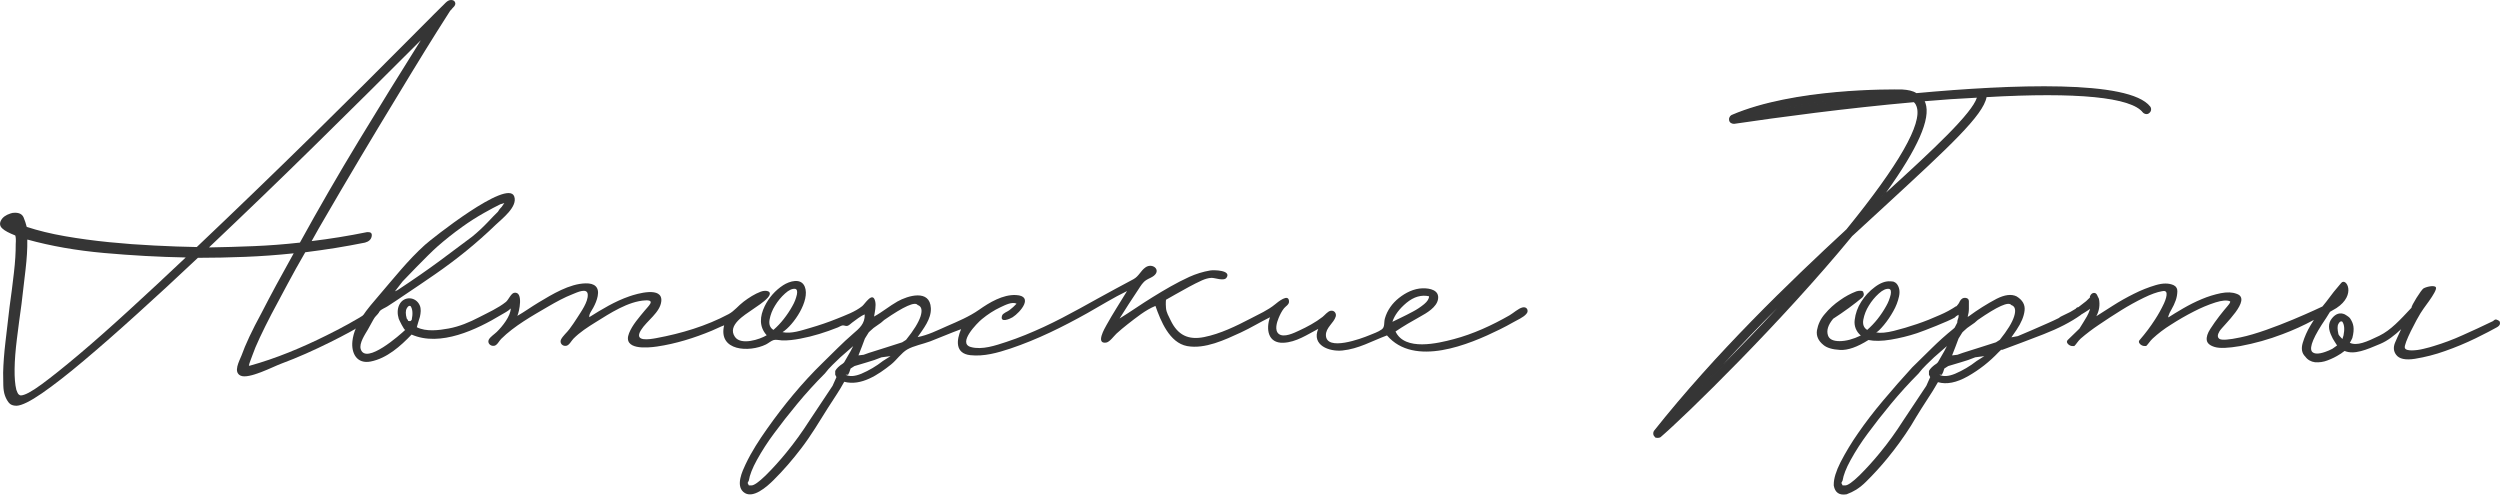 <?xml version="1.0" encoding="utf-8"?>
<!-- Generator: Adobe Illustrator 24.0.3, SVG Export Plug-In . SVG Version: 6.00 Build 0)  -->
<svg version="1.1" id="Layer_1" xmlns="http://www.w3.org/2000/svg" xmlns:xlink="http://www.w3.org/1999/xlink" x="0px" y="0px"
	 viewBox="0 0 445.28 88.11" style="enable-background:new 0 0 445.28 88.11;" xml:space="preserve">
<style type="text/css">
	.st0{fill:#353535;}
	.st1{fill:#BF9D5E;}
</style>
<g>
	<path class="st0" d="M271.95,54.97c-0.15-0.19-0.42-0.3-0.78-0.21c-0.73,0.17-1.65,1.03-2.32,1.41c-3.12,1.78-6.45,3.32-9.94,4.24
		c-2.79,0.74-8.7,2.17-10.35-1.37c1.39-0.94,2.91-1.83,4.38-2.64c1.16-0.64,2.95-1.67,3.19-3.1c0.28-1.65-1.48-1.98-2.75-1.95
		c-1.55,0.04-3.03,0.78-4.22,1.73c-1.17,0.93-2.08,2.18-2.49,3.63c-0.21,0.75,0.03,1.52-0.55,1.95c-0.63,0.47-1.55,0.77-2.27,1.07
		c-1.35,0.56-7.6,2.9-7.69-0.01c-0.04-1.36,1.42-2.2,1.75-3.34c0.16-0.55-0.24-1.14-0.89-1.03c-0.54,0.09-1.05,0.78-1.46,1.1
		c-1.26,0.98-2.74,1.77-4.19,2.44c-0.84,0.39-2.7,1.32-3.61,0.58c-0.79-0.64-0.33-2.08-0.02-2.83c0.25-0.6,0.56-1.24,0.97-1.74
		c0.27-0.33,0.87-0.65,0.88-1.13c0.03-1.68-2.06,0.09-2.5,0.45c-1.25,1.03-2.88,1.75-4.31,2.5c-2.62,1.36-5.42,2.74-8.33,3.32
		c-2.82,0.56-4.69-0.37-5.94-2.98c-0.34-0.71-0.76-1.39-0.83-2.19c-0.08-0.93,0-1.48,0-1.48s2.99-1.71,4.1-2.3
		c0.77-0.4,1.53-0.82,2.32-1.16c0.53-0.23,1.1-0.42,1.68-0.44c0.64-0.02,2.22,0.64,2.68-0.03c0.93-1.36-2.32-1.39-2.89-1.29
		c-1.28,0.21-2.58,0.62-3.75,1.15c-2.26,1.03-4.42,2.31-6.53,3.61c-1.99,1.22-3.9,2.58-5.88,3.8c1.08-1.73,2.19-3.45,3.33-5.15
		c0.45-0.68,0.79-1.31,1.47-1.73c0.42-0.26,0.94-0.43,1.32-0.74c1.31-1.07-0.29-2.34-1.5-1.49c-0.87,0.61-1.17,1.57-2.13,2.1
		c-1.05,0.58-2.11,1.14-3.17,1.7c-4.26,2.28-8.41,4.77-12.8,6.8c-2.19,1.01-4.42,1.94-6.71,2.69c-1.89,0.62-4.3,1.46-6.3,0.9
		c-2.43-0.68,1.13-4.28,1.97-4.97c1.02-0.84,2.13-1.57,3.33-2.13c0.72-0.33,2.07-1.05,2.84-0.61c-0.39,0.41-0.83,0.82-1.29,1.16
		c-0.35,0.27-1.15,0.51-1.29,0.96c-0.43,1.38,1.41,0.58,1.87,0.29c1.4-0.89,3.85-3.79,0.61-3.96c-2.33-0.12-4.74,1.33-6.57,2.62
		c-1.76,1.23-3.77,2.07-5.73,2.92c-1.71,0.75-3.38,1.6-5.22,1.95c1.03-1.49,2.45-3.23,2.36-5.15c-0.16-3.45-4.13-2.22-5.94-1.2
		c-1.44,0.81-2.73,1.91-4.18,2.69c0.13-0.76,0.4-1.92,0.2-2.73c-0.44-1.83-1.82,0.48-2.3,0.87c-1.25,1.01-2.97,1.62-4.44,2.22
		c-1.6,0.65-3.23,1.2-4.89,1.68c-1.51,0.43-3.29,1.07-4.87,0.74c1.97-1.24,4.96-5.67,3.96-8.1c-0.66-1.62-2.7-0.99-3.83-0.27
		c-1.4,0.9-2.59,2.25-3.31,3.75c-0.87,1.8-1.03,3.64,0.36,5.17c-1.23,0.75-4.57,1.84-5.65,0.3c-1.46-2.08,1.78-3.93,3.06-4.84
		c0.9-0.65,2.04-1.31,2.78-2.15c1-1.15-0.24-1.44-1.23-1.08c-1.1,0.41-2.13,1.08-3.06,1.78c-0.94,0.7-1.66,1.68-2.69,2.23
		c-3.98,2.12-8.43,3.45-12.86,4.27c-1.22,0.22-4.07,0.73-2.75-1.41c1.03-1.68,3.44-3.15,3.63-5.17c0.25-2.68-4.32-1.34-5.72-0.85
		c-2.54,0.88-4.85,2.28-7.11,3.7c-0.07-0.57,0.45-1.19,0.71-1.68c0.35-0.65,0.65-1.34,0.79-2.07c0.32-1.63-0.59-2.31-2.15-2.27
		c-2.88,0.06-5.99,1.97-8.39,3.41c-1.27,0.76-2.49,1.65-3.77,2.38c0.32-0.66,1.15-4.41-0.57-4.11c-0.56,0.1-1.01,1.26-1.47,1.63
		c-1.39,1.11-3.2,1.91-4.78,2.73c-1.71,0.89-3.51,1.65-5.42,2c-1.75,0.32-4.01,0.61-5.67-0.23c-0.03-0.02,0.51-1.67,0.55-1.84
		c0.15-0.68,0.26-1.42-0.04-2.08c-0.72-1.57-2.83-1.66-3.61-0.11c-0.4,0.78-0.37,1.7-0.12,2.52c0.04,0.14,1,2.14,1.17,1.98
		c-0.92,0.87-7,6.26-7.93,3.46c-0.35-1.04,0.77-2.67,1.25-3.49c0.59-1.01,1.29-2.56,2.17-3.36c0.36-0.33,0.92-0.53,1.34-0.8
		c1.02-0.64,2.01-1.33,3.01-2c1.83-1.22,3.64-2.45,5.45-3.7c3.84-2.65,7.46-5.58,10.81-8.82c1.08-1.04,3.98-3.22,3.3-5.06
		c-1.18-3.21-14.78,7.62-15.92,8.65c-3.01,2.72-5.55,5.95-8.19,9.02c-1.96,2.29-4.38,4.99-4.71,8.12c-0.23,2.19,0.82,4.1,3.26,3.62
		c2.88-0.57,5.32-2.74,7.28-4.8c5.1,2.24,11.63-0.9,15.97-3.52c0.56-0.34,1.24-0.65,1.69-1.13c-0.02,1.37-1.5,3.22-2.49,4.18
		c-0.4,0.39-1.15,0.87-1.41,1.36c-0.31,0.59,0.26,1.23,0.96,1.11c0.53-0.09,0.86-0.86,1.24-1.23c2.33-2.32,5.56-4.12,8.38-5.77
		c1.41-0.82,2.86-1.62,4.38-2.21c0.74-0.29,2.6-1.21,2.66,0.1c0.06,1.33-1.19,3.02-1.86,4.09c-0.44,0.7-0.91,1.38-1.4,2.04
		c-0.43,0.59-1.2,1.23-1.51,1.87c-0.27,0.59,0.22,1.24,0.95,1.11c0.53-0.1,0.9-0.9,1.28-1.28c1.14-1.15,2.54-2.05,3.91-2.9
		c2.52-1.57,5.85-3.77,8.91-3.91c1.83-0.09,0.51,1.02-0.14,1.82c-0.99,1.21-2.2,2.55-2.78,4.01c-1.23,3.06,3.27,2.64,4.97,2.39
		c3.34-0.49,6.63-1.52,9.74-2.81c0.75-0.31,1.47-0.69,2.22-0.97c-1.11,4.61,4.49,4.87,7.45,3.41c0.43-0.21,0.94-0.67,1.39-0.79
		c0.44-0.11,0.99,0.05,1.46,0.07c1.09,0.04,2.18-0.11,3.25-0.31c2.3-0.43,4.54-1.14,6.72-2.01c0.25-0.1,0.57-0.32,0.83-0.35
		c0.27-0.04,0.55,0.15,0.82,0.09c0.32-0.06,0.63-0.42,0.9-0.61c0.65-0.46,1.49-1.17,2.22-1.44c0.05,1.67-0.95,2.48-2.1,3.47
		c-1.9,1.63-3.63,3.45-5.43,5.19c-3.61,3.51-6.94,7.57-9.84,11.68c-1.43,2.02-2.79,4.11-3.85,6.35c-0.6,1.27-1.74,3.73-0.41,4.92
		c1.61,1.45,4.27-0.99,5.37-2.08c1.79-1.77,3.44-3.69,4.97-5.7c1.75-2.29,3.2-4.73,4.73-7.17c0.97-1.55,2.05-3.05,2.91-4.66
		c3.03,0.8,6.08-1.28,8.34-3.08c0.97-0.77,1.84-2.08,2.89-2.68c1.13-0.65,2.83-0.97,4.08-1.44c1.84-0.7,3.66-1.51,5.5-2.17
		c-0.84,1.97-1.08,4.32,1.63,4.63c2.42,0.27,4.88-0.42,7.16-1.18c4.79-1.61,9.32-3.86,13.72-6.32c2.33-1.31,4.65-2.76,7.05-3.92
		c-1.22,2.02-2.51,3.98-3.66,6.06c-0.32,0.58-1.98,3.4-0.06,3.12c0.63-0.09,1.39-1.18,1.84-1.6c0.63-0.58,1.29-1.12,1.96-1.65
		c1.5-1.16,3.21-2.57,4.98-3.28c0.93,2.65,2.49,6.57,5.64,7.15c3.18,0.58,6.74-1.12,9.55-2.41c1.78-0.82,3.45-1.86,5.21-2.72
		c-0.74,2.1-0.38,4.65,2.39,4.54c2.27-0.09,4.26-1.46,6.2-2.47c-1.22,2.93,1.97,4.08,4.29,3.85c2.91-0.29,5.29-1.7,7.96-2.69
		c4.88,5.68,14.57,1.67,20.1-1.07c0.81-0.4,1.61-0.82,2.39-1.27c0.7-0.41,1.81-0.86,2.33-1.49
		C272.14,55.63,272.15,55.22,271.95,54.97z M71.72,50.11c0,0,4.51-4.73,6.13-6.15c1.43-1.26,2.92-2.44,4.47-3.55
		c1.25-0.9,2.55-1.73,3.9-2.49c1.18-0.67,2.16-1.18,2.92-1.55l0.69-0.21l-0.46,0.67c-0.28,0.26-0.51,0.56-0.69,0.89
		c-0.46,0.44-1.07,1.07-1.83,1.88c-0.86,0.9-1.78,1.76-2.75,2.55c-1.76,1.33-3.69,2.77-5.79,4.32c-2.1,1.55-4.6,3.29-7.51,5.21
		l-0.46,0.21L71.72,50.11z M73.33,56.98l-0.22,0.21h-0.22c-0.15,0-0.22-0.04-0.22-0.11c0-0.07-0.08-0.18-0.22-0.33
		c-0.23-0.81-0.23-1.42,0-1.83c0.23-0.41,0.46-0.54,0.69-0.39C73.49,55.06,73.56,55.87,73.33,56.98z M137.76,58.76
		c-0.61-0.37-0.84-0.98-0.69-1.83c0.16-0.88,0.49-1.73,0.97-2.49c0.48-0.8,1.08-1.53,1.78-2.16c0.69-0.63,1.3-0.9,1.83-0.83
		c0.3,0.08,0.4,0.41,0.29,1c-0.16,0.72-0.43,1.41-0.8,2.05c-0.45,0.82-0.97,1.59-1.55,2.33C139.05,57.52,138.44,58.17,137.76,58.76z
		 M150.14,64.74c-0.69,0.44-1.15,0.89-1.38,1.33v0.66l0.22,0.44l-0.69,1.55l-4.13,6.21c-1.26,1.98-2.64,3.89-4.13,5.71
		c-1.15,1.41-2.37,2.76-3.67,4.05c-1.22,1.18-2.06,1.77-2.52,1.77h-0.46l-0.22-0.44l0.22-0.44c0.15-0.96,0.62-2.18,1.43-3.65
		c0.9-1.63,1.92-3.21,3.04-4.71c1.22-1.66,2.6-3.42,4.13-5.27c1.53-1.85,3.17-3.66,4.94-5.43c0.42-0.55,0.88-1.07,1.38-1.55
		l1.38-1.33l2.29-2l-0.46,0.89l-1.15,2L150.14,64.74z M157.25,64.3c-1.17,0.92-2.46,1.68-3.84,2.27c-1.18,0.48-2.12,0.54-2.81,0.17
		h0.46l0.22-0.44l0.22-0.66l0.69-0.44c0.69-0.22,1.43-0.44,2.24-0.67c0.88-0.25,1.74-0.54,2.58-0.89l1.61-0.21L157.25,64.3z
		 M161.38,60.53l-0.69,0.44l-2.75,0.88c-0.69,0.22-1.39,0.45-2.12,0.67c-0.73,0.22-1.39,0.44-2,0.67l-0.92,0.11
		c0.22-0.59,0.44-1.13,0.63-1.61c0.19-0.48,0.36-0.94,0.52-1.39l0.69-1.11l0.22-0.21c0.4-0.4,0.84-0.75,1.32-1.05
		c0.44-0.27,0.84-0.59,1.21-0.94c3.51-2.43,5.5-3.32,5.96-2.66c0.69,0.22,0.86,0.89,0.52,2C163.61,57.43,162.75,58.84,161.38,60.53z
		 M250.52,53.93c1.3-1.07,2.64-1.46,4.01-1.16c0,0.45-0.29,0.91-0.86,1.39c-0.62,0.51-1.29,0.96-2,1.33
		c-0.76,0.41-1.49,0.78-2.18,1.11l-1.49,0.72C248.39,56.13,249.23,55.01,250.52,53.93z"/>
	<path class="st0" d="M445.18,57.19c-0.17-0.12-0.37-0.22-0.57-0.28c-0.15-0.04-0.34,0.06-0.57,0.28c-1.84,0.89-3.67,1.74-5.5,2.55
		c-1.63,0.74-3.32,1.37-5.04,1.89c-0.46,0.15-1.07,0.32-1.84,0.5c-0.67,0.17-1.37,0.27-2.07,0.28c-0.61,0-1.14-0.09-1.26-0.44
		c-0.24-0.72,2.18-5.22,2.79-6.18c0.38-0.59,0.76-1.14,1.15-1.66c0.07-0.1,0.19-0.25,0.32-0.44c0.06-0.06,0.1-0.13,0.14-0.2
		c0.56-0.8,1.33-1.99,1.13-2.32c-0.27-0.44-1.76-0.08-2.22,0.21c-0.4,0.26-2.18,3.07-2.13,3.44c-2.02,2.16-3.67,3.98-5.74,4.99
		c-2.26,1.09-3.94,1.84-5.24,1.25c0.17-0.27,0.32-0.56,0.45-0.86c0.44-1.72,0.22-2.58-0.43-3.54c-0.16-0.23-0.92-0.67-0.92-0.67
		c-0.84-0.37-1.61-0.13-2.29,0.72c-0.69,0.85-0.69,1.94,0,3.27c0,0.15,0.92,1.55,0.92,1.55l-0.83,0.59
		c-0.41,0.22-0.85,0.41-1.29,0.56c-1.18,0.41-1.97,0.39-2.35-0.05c-0.54-0.74,0.3-2.73,2.52-5.98l0.69-1.11l1.15-0.67
		c3.59-2.36,1.74-5.49,0.86-4.49c-0.88,1-1.78,2.13-2.69,3.38l-0.67,0.83c0,0-9.17,4.39-14.59,5.5c-2.07,0.44-3.32,0.53-3.73,0.28
		c-0.41-0.26-0.41-0.72,0-1.39c0.62-1.01,5.92-5.71,3.03-6.65c-0.76-0.29-1.7-0.33-2.81-0.11c-1.16,0.24-2.29,0.59-3.38,1.05
		c-1.15,0.48-2.26,1.04-3.33,1.66c-1.07,0.63-1.95,1.16-2.64,1.61v-0.21c0.14-0.43,0.33-0.84,0.57-1.22
		c0.3-0.51,0.55-1.05,0.75-1.61c0.18-0.52,0.28-1.06,0.29-1.61c0.01-0.23-0.04-0.46-0.17-0.66c-0.12-0.2-0.3-0.35-0.52-0.45
		c-0.84-0.37-1.89-0.37-3.15,0c-1.35,0.4-2.65,0.92-3.9,1.55c-1.31,0.65-2.59,1.37-3.82,2.16c-1.23,0.77-2.18,1.38-2.87,1.83
		c0.52-0.95,0.68-2.05,0.46-3.1l-0.22-0.44c-0.15-0.44-0.38-0.64-0.69-0.61c-0.3,0.03-0.54,0.24-0.69,0.61v0.21l-0.69,0.66
		l-1.15,0.89c-0.07,0.06-0.14,0.11-0.22,0.17c-0.1,0-0.19,0.03-0.27,0.08s-0.15,0.12-0.2,0.2c-0.31,0.2-0.64,0.39-1,0.59l-1.52,0.74
		c-0.18,0.08-0.34,0.18-0.48,0.32c-0.6,0.3-1.25,0.6-1.93,0.9c-1.99,0.89-3.79,1.66-5.39,2.33l-1.14,0.21l0.92-1.33
		c0.84-1.26,1.32-2.4,1.43-3.44c0.12-1.03-0.36-1.88-1.44-2.53c-0.92-0.44-2.1-0.29-3.55,0.44c-1.72,0.91-3.37,1.95-4.93,3.1
		l-0.22,0.11c0.14-0.47,0.22-0.95,0.22-1.44v-1.33c0-0.37-0.22-0.57-0.63-0.61c-0.41-0.04-0.74,0.17-0.98,0.61
		c-0.14,0.33-0.35,0.63-0.6,0.89h-0.08c-0.9,0.6-1.86,1.12-2.87,1.55c-1.33,0.6-2.68,1.14-4.07,1.61c-1.42,0.48-2.79,0.89-4.13,1.22
		c-1.33,0.33-2.39,0.43-3.15,0.28c0.31-0.14,0.76-0.59,1.38-1.33c0.63-0.76,1.18-1.58,1.66-2.44c0.48-0.83,0.83-1.73,1.03-2.66
		c0.19-0.89,0.06-1.62-0.4-2.22c-0.15-0.17-0.35-0.31-0.57-0.39c-0.19-0.04-0.38-0.06-0.57-0.06c-0.84-0.07-1.76,0.26-2.75,1
		c-0.99,0.73-1.82,1.63-2.46,2.66c-0.63,0.98-1.02,2.08-1.15,3.22c-0.07,0.51-0.01,1.04,0.18,1.52c0.19,0.48,0.5,0.91,0.91,1.25
		c-1.38,0.66-2.64,1-3.78,1c-1.14,0-1.83-0.33-2.06-1c-0.31-0.89,0-1.88,0.92-2.99c0.92-0.59,1.85-1.23,2.81-1.93
		c0.95-0.7,1.74-1.31,2.35-1.83c0.3-0.29,0.38-0.59,0.22-0.89c0-0.21-0.17-0.33-0.52-0.33c-0.25-0.01-0.51,0.02-0.75,0.11
		c-1.02,0.39-1.99,0.92-2.87,1.55c-1.03,0.7-1.96,1.54-2.75,2.5c-0.72,0.82-1.19,1.82-1.38,2.88c-0.15,1,0.23,1.87,1.15,2.61
		c0.61,0.52,1.61,0.81,2.98,0.89c1.38,0.07,3.06-0.52,5.04-1.77c1.07,0.22,2.39,0.2,3.96-0.06c1.6-0.27,3.17-0.65,4.7-1.16
		c1.26-0.42,5.56-2.11,6.7-2.77l0.26-0.25c0.15-0.09,0.29-0.18,0.43-0.26v0.29c-0.01,0.17-0.04,0.34-0.12,0.5
		c-0.08,0.19-0.12,0.4-0.11,0.61l-0.46,0.89l-0.22,0.21c-1.36,1.1-2.66,2.26-3.9,3.49c-1.23,1.22-2.37,2.35-3.44,3.38
		c-1.76,1.92-3.48,3.88-5.16,5.88c-1.68,1.99-3.17,3.93-4.47,5.82c-1.17,1.67-2.22,3.41-3.15,5.21c-0.8,1.59-1.2,2.9-1.2,3.94v0.21
		c0.23,1.26,0.99,1.77,2.29,1.55c0.6-0.22,1.18-0.5,1.72-0.83c0.62-0.4,1.2-0.87,1.72-1.39c1.36-1.34,2.64-2.74,3.84-4.21
		c1.51-1.84,2.91-3.77,4.18-5.78c0.61-1.04,1.24-2.07,1.89-3.1c0.65-1.03,1.32-2.07,2-3.11l0.92-1.55c1.53,0.45,3.31,0.09,5.33-1.05
		c2.03-1.15,3.86-2.59,5.45-4.27l0.46-0.44h0.22c2.22-0.81,4.66-1.74,7.33-2.77c2.67-1.04,4.88-2.18,6.65-3.44
		c0.02-0.02,0.03-0.04,0.05-0.06l0.64-0.39l0.69-0.44l0.22-0.21v0.21c-0.14,0.4-0.31,0.79-0.52,1.16c-0.19,0.33-0.4,0.69-0.63,1.05
		l-0.69,1.11l-2.06,2c-0.23,0.22-0.23,0.46,0,0.72c0.11,0.13,0.25,0.23,0.41,0.3c0.16,0.07,0.33,0.1,0.51,0.09h0.22
		c0.19-0.19,0.36-0.39,0.51-0.61c0.19-0.26,0.4-0.5,0.63-0.72c1.02-0.88,2.09-1.69,3.21-2.44c1.3-0.89,2.63-1.75,4.01-2.61
		c1.3-0.81,2.64-1.55,4.01-2.22c1.3-0.63,2.37-1.02,3.21-1.16c0.53-0.14,0.82-0.01,0.86,0.39c0.04,0.4-0.11,0.99-0.46,1.77
		c-0.47,1-1,1.96-1.6,2.88c-0.81,1.26-1.71,2.46-2.7,3.6c-0.23,0.22-0.23,0.46,0,0.72c0.11,0.13,0.25,0.23,0.41,0.3
		c0.16,0.07,0.33,0.1,0.5,0.09h0.22c0.19-0.19,0.36-0.39,0.52-0.61c0.19-0.26,0.4-0.5,0.63-0.72c0.99-0.91,2.06-1.73,3.21-2.44
		c1.33-0.86,2.71-1.66,4.13-2.38c1.23-0.64,2.51-1.18,3.84-1.61c1.18-0.37,2.04-0.44,2.58-0.21c0.15,0.07,0.01,0.35-0.4,0.83
		c-0.42,0.48-0.91,1.09-1.49,1.83c-0.57,0.74-1.11,1.5-1.6,2.27c-0.5,0.77-0.71,1.44-0.63,2c0.08,0.55,0.55,0.96,1.43,1.22
		c0.88,0.26,2.39,0.2,4.53-0.17c2.57-0.48,5.08-1.18,7.51-2.11c1.93-0.72,3.8-1.57,5.61-2.55l-0.61,0.99
		c-0.59,0.98-1.05,2.02-1.38,3.11c-0.31,1.04-0.15,1.85,0.46,2.44c0.2,0.28,0.45,0.51,0.75,0.68c0.3,0.17,0.63,0.28,0.97,0.32
		c0.76,0.06,1.53-0.05,2.24-0.33c0.78-0.29,1.53-0.66,2.22-1.11c0.05-0.03,0.11-0.06,0.17-0.1c0.15-0.09,0.62-0.48,0.65-0.47
		c1.73,0.72,3.87-0.21,6.37-1.27c1.3-0.55,2.5-1.48,3.7-2.61c-0.52,1.12-0.98,2.12-1.11,2.46c-0.31,0.81-0.23,1.51,0.22,2.1
		c0.54,0.74,1.65,0.98,3.33,0.72c1.84-0.3,3.64-0.76,5.39-1.39c1.86-0.65,3.68-1.41,5.45-2.27c1.72-0.85,2.96-1.49,3.73-1.93
		C445.25,58.01,445.41,57.64,445.18,57.19z M332.57,58.76c-0.61-0.37-0.84-0.98-0.69-1.83c0.17-0.88,0.5-1.73,0.98-2.49
		c0.48-0.8,1.08-1.53,1.78-2.16c0.69-0.63,1.3-0.9,1.83-0.83c0.3,0.08,0.4,0.41,0.29,1c-0.17,0.72-0.43,1.41-0.8,2.05
		c-0.45,0.82-0.97,1.59-1.55,2.33C333.86,57.52,333.24,58.17,332.57,58.76L332.57,58.76z M344.95,64.74
		c-0.69,0.44-1.15,0.89-1.38,1.33v0.66l0.22,0.44l-0.69,1.55l-4.13,6.21c-1.26,1.98-2.63,3.89-4.13,5.71
		c-1.15,1.41-2.37,2.76-3.67,4.05c-1.22,1.18-2.06,1.77-2.52,1.77h-0.46l-0.22-0.44l0.22-0.44c0.15-0.96,0.62-2.18,1.43-3.65
		c0.9-1.63,1.92-3.21,3.04-4.71c1.22-1.66,2.6-3.42,4.13-5.27c1.53-1.85,3.17-3.66,4.93-5.43c0.42-0.55,0.88-1.07,1.38-1.55
		l1.38-1.33l2.29-2l-0.46,0.89l-1.15,2L344.95,64.74z M352.06,64.3c-1.17,0.92-2.46,1.68-3.84,2.27c-1.18,0.48-2.12,0.54-2.81,0.17
		h0.46l0.22-0.44l0.22-0.66l0.69-0.44c0.69-0.22,1.43-0.44,2.24-0.67c0.88-0.25,1.74-0.54,2.58-0.89l1.61-0.21L352.06,64.3z
		 M356.19,60.53l-0.69,0.44l-2.75,0.88c-0.69,0.22-1.39,0.45-2.12,0.67c-0.73,0.22-1.39,0.44-2,0.67l-0.94,0.11
		c0.22-0.59,0.44-1.13,0.63-1.61c0.19-0.48,0.36-0.94,0.52-1.39l0.69-1.11l0.22-0.21c0.4-0.4,0.84-0.75,1.32-1.05
		c0.44-0.27,0.84-0.59,1.2-0.94c3.51-2.43,5.5-3.32,5.96-2.66c0.69,0.22,0.86,0.89,0.52,2S357.55,58.83,356.19,60.53L356.19,60.53z
		 M417.41,59.74l-0.2,0.64c0,0-0.67-0.64-0.71-0.87c-0.18-0.84-0.22-1.42,0-1.83c0.22-0.41,0.46-0.53,0.69-0.39
		C417.56,57.81,417.63,58.63,417.41,59.74L417.41,59.74z"/>
	<g>
		<g>
			<path class="st0" d="M294.84,77.7c-0.29-0.22-0.29-0.58-0.15-0.88c10.94-13.78,23.63-26.03,34.27-35.88
				c7.95-9.77,13.78-18.52,12.54-22.02c-0.07-0.15-0.15-0.51-0.58-0.88c-12.4,1.09-24.65,2.77-32.09,3.87
				c-0.29,0-0.66-0.15-0.73-0.51c-0.07-0.29,0.07-0.66,0.36-0.8c11.67-5.03,30.19-4.52,30.33-4.52c1.02,0.07,1.82,0.22,2.48,0.66
				c18.23-1.68,37.99-2.26,41.57,2.33c0.22,0.29,0.15,0.73-0.15,0.95c-0.22,0.22-0.66,0.22-0.95-0.07
				c-2.41-3.14-14.22-3.57-28.07-2.77c-0.44,3.14-6.34,8.6-17.57,18.96l-6.34,5.83c-12.4,15.09-29.61,31.94-34.13,35.8
				c-0.15,0.07-0.29,0.07-0.44,0.07C295.06,77.85,294.84,77.85,294.84,77.7z M320.14,51.16c-5.69,5.47-11.59,11.59-17.28,18.01
				C307.89,64.14,314.17,57.79,320.14,51.16z M332.47,17.54c-4.23,0.15-9.99,0.66-15.46,1.9C321.17,18.85,326.56,18.12,332.47,17.54
				z M335.24,35.11c8.75-7.95,16.33-14.95,17.06-17.87c-3.21,0.15-6.49,0.36-9.7,0.66l0.22,0.51c1.09,3.21-2.41,9.55-7.88,16.99
				L335.24,35.11z"/>
			<path class="st0" d="M295.21,77.99c-0.14,0-0.44,0-0.5-0.21c-0.27-0.24-0.33-0.63-0.14-1.01c11.08-13.97,24.15-26.53,34.3-35.92
				c9.36-11.51,13.57-18.87,12.5-21.87c-0.01-0.01-0.02-0.05-0.04-0.1c-0.06-0.17-0.16-0.42-0.45-0.68
				c-11.98,1.06-24.02,2.68-32.02,3.86c0,0,0,0,0,0c-0.39,0-0.8-0.19-0.88-0.62c-0.09-0.36,0.1-0.79,0.44-0.96
				c11.11-4.79,28.42-4.57,30.36-4.54l0.04,0c1.02,0.07,1.83,0.21,2.52,0.65c16.95-1.56,37.91-2.4,41.64,2.39
				c0.13,0.17,0.18,0.39,0.15,0.61c-0.03,0.22-0.15,0.41-0.32,0.54c-0.28,0.28-0.8,0.25-1.13-0.09c-2.09-2.72-11.72-3.66-27.85-2.74
				c-0.58,3.23-6.66,8.84-17.6,18.93l-6.34,5.83c-12.65,15.4-29.76,32.07-34.13,35.81C295.53,77.99,295.36,77.99,295.21,77.99z
				 M294.98,77.68c0.05,0.02,0.17,0.02,0.22,0.02c0.14,0,0.26,0,0.37-0.06c4.33-3.71,21.43-20.37,34.08-35.77l6.36-5.85
				c11.02-10.17,17.1-15.76,17.53-18.88c0.01-0.07,0.06-0.12,0.13-0.12c11.37-0.66,25.49-0.7,28.19,2.83c0.1,0.1,0.25,0.17,0.4,0.17
				c0.14,0,0.26-0.03,0.34-0.11c0.25-0.19,0.3-0.54,0.13-0.76c-2.02-2.59-10.84-5.09-41.44-2.28c-0.03,0-0.07-0.01-0.09-0.02
				c-0.64-0.43-1.43-0.56-2.41-0.63l-0.03,0c-1.93-0.04-19.19-0.25-30.24,4.51c-0.21,0.11-0.34,0.39-0.28,0.64
				c0.06,0.32,0.4,0.4,0.59,0.4c8-1.18,20.07-2.81,32.07-3.86c0.05-0.01,0.08,0.01,0.1,0.03c0.38,0.32,0.51,0.64,0.58,0.83
				c0.01,0.04,0.03,0.07,0.04,0.09c1.11,3.12-3.12,10.57-12.56,22.17c-10.16,9.39-23.22,21.94-34.27,35.88
				c-0.09,0.19-0.12,0.49,0.12,0.67C294.96,77.61,294.98,77.65,294.98,77.68z M294.98,77.7L294.98,77.7L294.98,77.7z M302.86,69.31
				c-0.04,0-0.07-0.01-0.1-0.04c-0.06-0.05-0.06-0.14-0.01-0.2c5.55-6.27,11.37-12.33,17.29-18.02c0.05-0.05,0.14-0.05,0.2,0
				c0.05,0.05,0.06,0.14,0.01,0.2c-5.87,6.52-12.03,12.76-17.29,18.02C302.93,69.3,302.9,69.31,302.86,69.31z M316.54,54.88
				c-3.25,3.24-6.47,6.58-9.61,10C310.02,61.75,313.29,58.38,316.54,54.88z M334.95,35.55c-0.03,0-0.07-0.01-0.09-0.03
				c-0.06-0.05-0.07-0.13-0.02-0.19c6.17-8.39,8.81-14.06,7.86-16.86l-0.21-0.5c-0.02-0.04-0.01-0.09,0.01-0.13
				c0.02-0.04,0.06-0.06,0.11-0.07c3.15-0.29,6.41-0.51,9.71-0.66c0,0,0,0,0.01,0c0.04,0,0.08,0.02,0.11,0.05
				c0.03,0.03,0.04,0.08,0.03,0.12c-0.72,2.87-7.85,9.53-17.1,17.93l-0.29,0.29C335.02,35.53,334.98,35.55,334.95,35.55z
				 M342.81,18.03l0.14,0.33c0.96,2.8-1.34,8.02-7.02,15.94c8.64-7.86,15.26-14.08,16.18-16.9
				C348.96,17.55,345.83,17.76,342.81,18.03z M317.01,19.58c-0.07,0-0.13-0.05-0.14-0.12c-0.01-0.07,0.03-0.15,0.11-0.16
				c6.18-1.4,12.35-1.79,15.49-1.9c0.07,0,0.14,0.06,0.15,0.13c0,0.08-0.05,0.14-0.13,0.15c-5.81,0.57-11.07,1.28-15.45,1.9
				C317.02,19.58,317.02,19.58,317.01,19.58z"/>
		</g>
	</g>
	<path class="st0" d="M81.06,0.43C80.95,0.14,80.71,0,80.34,0c-0.32,0-0.63,0.16-0.94,0.46c-0.06,0.04-0.72,0.7-1.98,1.96
		c-1.26,1.26-2.95,2.97-5.09,5.11c-2.14,2.15-4.62,4.64-7.46,7.47c-2.84,2.83-5.9,5.85-9.16,9.06c-3.27,3.21-6.66,6.52-10.19,9.92
		c-3.53,3.41-7.02,6.75-10.47,10.02c-2.36-0.04-4.89-0.13-7.58-0.27c-2.69-0.13-5.38-0.33-8.07-0.6c-2.69-0.27-5.29-0.62-7.82-1.06
		c-2.53-0.44-4.8-1-6.82-1.66c-0.14-0.57-0.33-1.14-0.56-1.69c-0.24-0.55-0.75-0.83-1.52-0.83c-0.32,0-0.59,0.04-0.81,0.13
		c-0.84,0.27-1.4,0.68-1.69,1.23c-0.29,0.55-0.21,1.03,0.22,1.43c0.23,0.22,0.54,0.43,0.92,0.63c0.38,0.2,0.84,0.41,1.4,0.63
		c0.11,0.31,0.13,0.82,0.08,1.53c0.01,1.46-0.09,3.16-0.32,5.11c-0.22,1.95-0.48,3.98-0.78,6.11c-0.25,2.12-0.49,4.2-0.73,6.24
		c-0.24,2.04-0.37,3.85-0.41,5.44c0,0.8,0.01,1.55,0.03,2.26c0.02,0.71,0.11,1.3,0.28,1.79c0.17,0.49,0.4,0.92,0.69,1.29
		c0.29,0.38,0.75,0.56,1.39,0.56c0.93-0.04,2.44-0.79,4.52-2.22c2.08-1.44,4.57-3.37,7.46-5.81c2.89-2.43,6.08-5.23,9.58-8.4
		c3.5-3.16,7.08-6.47,10.74-9.92c2.75,0,5.54-0.06,8.37-0.17c2.84-0.11,5.73-0.32,8.69-0.63c-1.09,1.95-2.12,3.82-3.09,5.61
		c-0.96,1.79-1.85,3.46-2.64,5.01c-0.84,1.55-1.57,2.96-2.17,4.25c-0.6,1.28-1.06,2.39-1.39,3.32c-0.41,1.03-1.52,2.97-0.16,3.6
		c1.45,0.67,5.78-1.6,7.16-2.11c3-1.11,5.93-2.43,8.79-3.85c2.46-1.22,4.92-2.54,7.27-4.02c2.37-1.49,1.77-2.76-0.39-1.38
		c-2.44,1.56-5.01,2.94-7.58,4.21c-4.37,2.17-8.93,4.08-13.64,5.38c0.04-0.09,0.02-0.1-0.08,0.02c-0.02,0.01-0.04,0.01-0.06,0.02
		c0.03-0.24,0.1-0.47,0.18-0.7c0.11-0.33,0.25-0.72,0.43-1.16c0.31-0.89,0.75-1.96,1.35-3.22c0.59-1.26,1.28-2.65,2.06-4.15
		c0.88-1.64,1.81-3.39,2.8-5.24c0.99-1.86,2.06-3.78,3.22-5.78c1.78-0.22,3.56-0.48,5.35-0.76c1.78-0.29,3.55-0.61,5.29-0.96
		c0.66-0.18,1.06-0.53,1.18-1.06c0.12-0.53-0.07-0.8-0.58-0.8h-0.27c-3.24,0.66-6.52,1.19-9.83,1.59c0.83-1.5,1.69-3.02,2.6-4.55
		c0.9-1.53,1.8-3.06,2.69-4.61c2.24-3.81,4.44-7.5,6.6-11.09c2.16-3.58,4.12-6.83,5.89-9.72c1.77-2.9,3.27-5.33,4.51-7.3
		c1.24-1.97,2.03-3.22,2.38-3.75c0.22-0.22,0.35-0.35,0.36-0.4c0.06-0.04,0.1-0.09,0.12-0.13C81.05,1.04,81.18,0.72,81.06,0.43z
		 M22.9,55.33c-3.27,2.99-6.21,5.59-8.83,7.8c-2.62,2.21-4.83,3.98-6.64,5.31c-1.81,1.33-3.06,1.99-3.74,1.99
		c-0.09,0-0.21-0.06-0.35-0.17c-0.14-0.11-0.28-0.39-0.43-0.83c-0.23-0.93-0.33-2.17-0.31-3.72c0.02-1.55,0.16-3.33,0.41-5.34
		c0.25-2.01,0.52-4.08,0.82-6.21c0.25-2.12,0.49-4.17,0.72-6.14c0.23-1.97,0.34-3.73,0.31-5.28l0.03-0.07
		c4.16,1.15,8.71,1.95,13.64,2.39c4.93,0.44,9.78,0.71,14.55,0.8C29.56,49.19,26.17,52.34,22.9,55.33z M63.87,25.12
		c-3.66,6.04-7.14,12.07-10.45,18.09c-2.78,0.31-5.52,0.52-8.21,0.63c-2.7,0.11-5.36,0.19-7.99,0.23
		c6.45-6.11,12.8-12.22,19.03-18.35c6.23-6.13,12.47-12.31,18.7-18.55C71.22,13.1,67.53,19.08,63.87,25.12z"/>
</g>
</svg>
